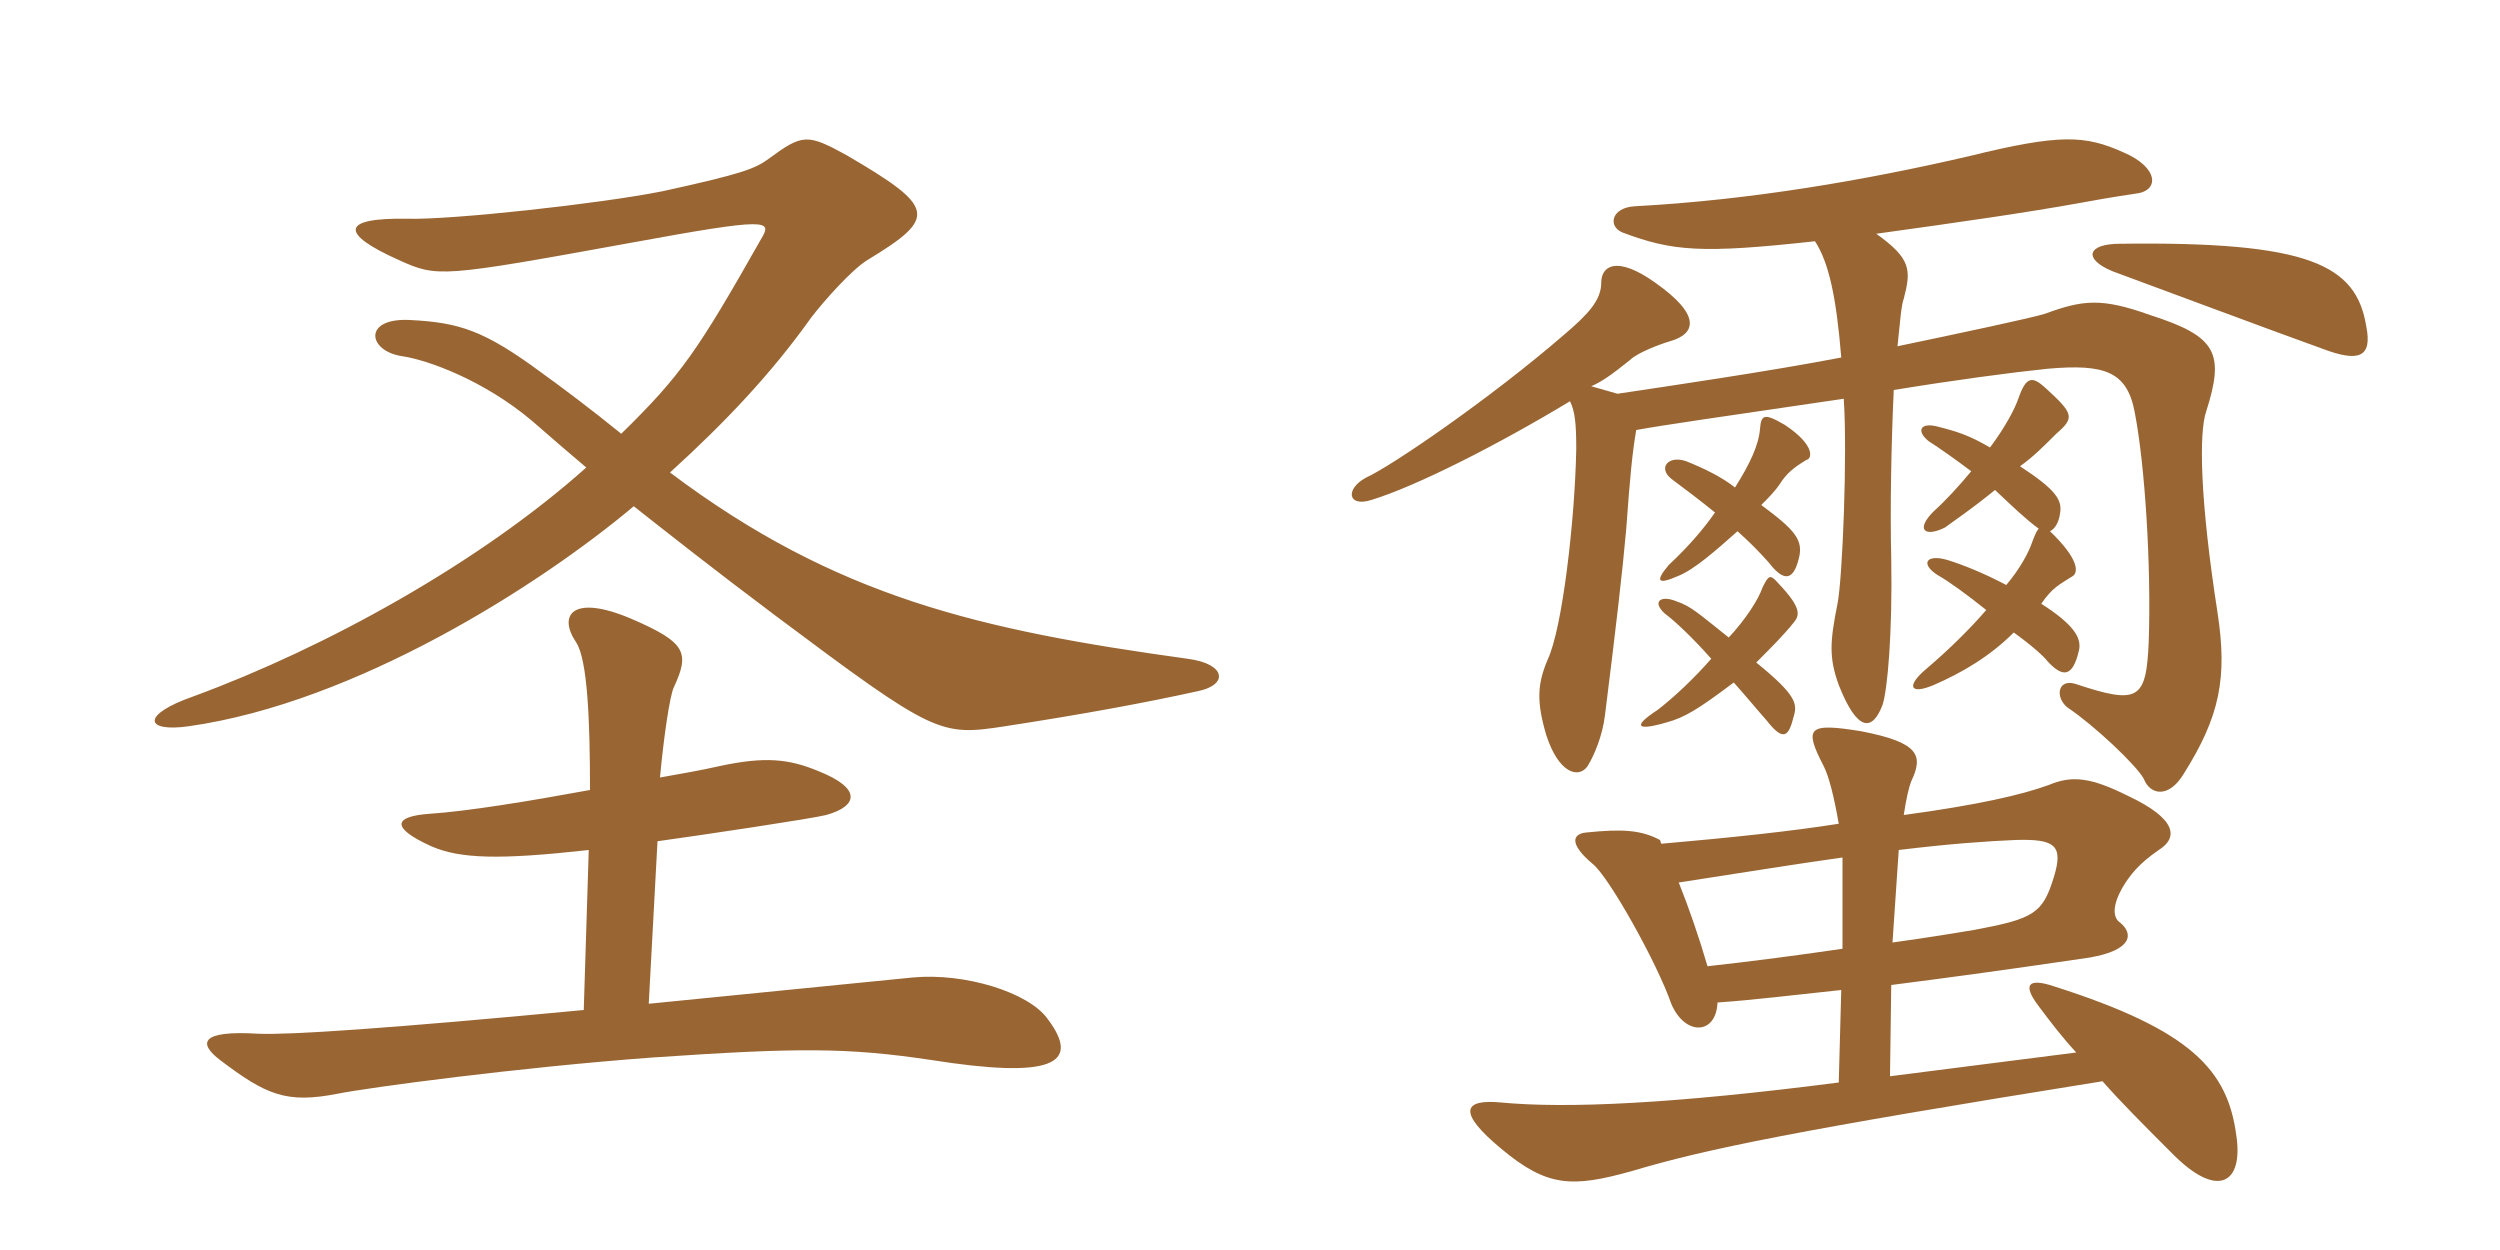 <svg xmlns="http://www.w3.org/2000/svg" xmlns:xlink="http://www.w3.org/1999/xlink" width="300" height="150"><path fill="#996633" padding="10" d="M143.70 82.95C147.45 82.20 147.15 79.65 142.50 79.05C117.60 75.60 100.35 71.70 80.40 56.70C87 50.70 92.55 44.85 97.35 38.10C98.85 36.15 102.15 32.40 104.10 31.20C112.50 26.10 112.35 24.90 101.55 18.60C96.90 16.05 96.30 16.05 92.25 19.05C90.60 20.25 89.10 20.85 79.50 22.95C72 24.45 54.15 26.40 48.90 26.25C40.80 26.10 40.80 28.05 47.85 31.20C52.50 33.30 52.80 33.30 75.90 29.10C92.25 26.10 92.70 26.40 91.35 28.65C83.70 42.15 81.75 45 74.55 52.05C71.25 49.35 67.05 46.20 64.95 44.70C58.05 39.60 55.05 38.70 49.20 38.40C43.50 38.10 44.10 42.15 48.30 42.75C51.30 43.20 58.05 45.60 63.90 50.55C66.30 52.65 68.40 54.45 70.35 56.10C57.60 67.50 39.15 77.70 23.25 83.55C16.80 85.80 17.40 87.90 22.65 87.15C42.75 84.30 64.80 70.20 76.05 60.75C80.25 64.05 85.35 68.10 93.15 73.95C112.20 88.20 112.80 88.35 120.60 87.15C130.35 85.65 137.55 84.30 143.70 82.95ZM125.70 122.25C123.45 119.10 115.80 116.70 109.50 117.30C97.35 118.50 87 119.55 77.85 120.45L78.90 100.95C84.30 100.20 97.35 98.25 99.15 97.80C102.90 96.75 103.50 94.65 98.25 92.55C94.65 91.05 91.80 90.75 86.25 91.95C84.30 92.40 81.75 92.85 79.20 93.30C79.65 88.35 80.40 83.40 80.85 82.50C82.80 78.30 82.35 77.10 75.75 74.25C68.70 71.25 66.90 73.80 69.15 77.10C70.50 79.20 70.80 86.40 70.80 94.80C63.45 96.15 56.10 97.35 51.60 97.65C47.25 97.95 46.80 99.30 51.75 101.55C55.20 103.05 59.85 103.20 70.65 102L70.05 121.20C46.35 123.45 34.65 124.20 31.05 124.05C23.85 123.60 23.85 125.25 26.40 127.20C31.95 131.40 34.35 132.45 40.50 131.25C44.25 130.50 62.10 128.10 78.30 126.90C95.85 125.70 101.70 125.70 111.75 127.20C126 129.45 129.90 127.80 125.70 122.25ZM227.85 102C234 101.25 238.35 100.95 241.80 100.80C246.60 100.65 247.65 101.40 246.45 105.30C245.10 109.65 244.05 110.25 236.85 111.60C235.05 111.90 231.45 112.50 227.10 113.10ZM206.10 120.30C210.45 120 215.25 119.40 220.95 118.80L220.65 129.90C200.85 132.45 188.10 133.05 180.15 132.30C175.50 131.85 174.90 133.50 180.15 137.85C185.70 142.50 188.70 142.50 195.75 140.55C204.75 137.85 215.85 135.60 252.30 129.75C254.55 132.30 257.10 134.85 260.55 138.30C266.10 144 269.25 142.05 268.35 136.20C267.30 128.40 262.95 123.60 246.45 118.35C243.30 117.30 242.70 118.20 244.65 120.75C246 122.55 247.35 124.35 249.15 126.30L226.80 129.15L226.95 118.20C234 117.30 241.65 116.25 250.80 114.90C255.90 114 256.05 112.05 254.40 110.70C253.50 110.10 253.50 108.60 254.70 106.50C255.60 105 256.65 103.65 259.05 102C261.45 100.50 261.15 98.25 255.45 95.55C250.95 93.30 248.70 93 245.85 94.20C242.55 95.40 237.30 96.60 228.45 97.80C228.75 95.85 229.05 94.50 229.35 93.75C230.85 90.60 230.25 89.10 223.35 87.75C216.90 86.70 216.45 87.30 218.85 91.95C219.45 93.15 220.05 95.40 220.65 98.85C214.95 99.75 207.90 100.50 199.35 101.25L199.20 100.80C196.95 99.60 194.70 99.45 190.35 99.90C188.70 100.05 188.25 101.25 191.10 103.65C193.05 105.15 198.90 115.65 200.55 120.45C202.20 124.35 205.95 124.20 206.10 120.30ZM201.45 105.90C209.25 104.70 215.70 103.65 221.10 102.90L221.10 113.85C216 114.60 210.30 115.35 204.90 115.95C203.85 112.35 202.65 108.90 201.45 105.90ZM283.95 39.15C282.75 31.80 277.20 28.95 254.40 29.25C250.50 29.25 249.90 31.05 253.50 32.55C260.85 35.25 271.20 39.15 278.70 41.85C283.05 43.50 284.70 42.90 283.95 39.15ZM208.50 63.75C209.85 64.95 211.05 66.15 212.25 67.50C214.20 70.05 215.25 69.45 215.85 67.05C216.45 64.80 215.40 63.60 211.35 60.60C212.25 59.70 213 58.95 213.60 58.05C214.35 56.85 215.25 56.10 216.75 55.20C217.50 55.05 217.80 53.40 214.20 51C211.65 49.50 211.35 49.80 211.20 51.45C211.05 53.40 210 55.65 208.20 58.50C206.70 57.30 204.60 56.25 202.35 55.35C200.25 54.60 198.90 56.10 200.55 57.45C202.35 58.80 204.15 60.15 205.80 61.50C204.45 63.45 202.65 65.55 200.25 67.80C198.60 69.75 198.90 70.20 201.30 69.15C203.25 68.40 205.80 66.15 208.50 63.75ZM208.05 81.90C209.40 83.40 210.75 85.05 211.95 86.40C214.05 89.10 214.65 88.35 215.25 85.95C215.70 84.45 215.55 83.40 210.75 79.50C212.55 77.70 214.05 76.20 215.25 74.70C216 73.80 216.15 72.90 213.45 70.05C212.40 68.85 212.25 69 211.50 70.50C211.05 71.85 209.55 74.25 207.45 76.50C203.85 73.65 202.95 72.75 201.15 72.15C199.35 71.40 198.15 72.15 199.80 73.65C200.85 74.40 203.10 76.50 205.35 79.05C203.25 81.45 200.85 83.70 198.90 85.20C195.90 87.15 196.35 87.75 199.95 86.70C202.20 86.10 203.85 85.05 208.05 81.90ZM239.40 58.80C241.65 60.90 242.85 62.10 244.65 63.45C244.35 63.75 244.20 64.20 243.90 64.95C243.45 66.30 242.40 68.25 240.75 70.20C238.20 68.85 235.65 67.80 233.70 67.20C231.15 66.45 230.40 67.65 232.50 69C233.85 69.75 236.10 71.40 238.35 73.20C236.40 75.45 234 77.85 231 80.40C228.75 82.35 229.20 83.40 232.05 82.20C235.50 80.70 238.80 78.75 241.65 75.90C243.75 77.40 245.25 78.75 245.70 79.35C247.50 81.30 248.70 81.30 249.45 78.15C249.90 76.50 248.70 74.85 244.95 72.45C246.30 70.50 247.05 70.20 248.70 69.15C249.45 68.70 249.45 67.05 246 63.75C246.60 63.45 247.05 62.70 247.20 61.65C247.50 60 246.75 58.80 242.40 55.95C243.90 54.90 245.25 53.55 246.75 52.05C249 50.10 248.85 49.65 245.40 46.50C243.90 45.15 243.15 45.15 242.25 47.70C241.80 49.05 240.60 51.30 238.80 53.70C236.25 52.20 234.75 51.75 232.35 51.15C230.40 50.70 229.95 51.75 231.45 52.95C232.65 53.70 234.75 55.20 236.55 56.55C235.05 58.35 233.55 60 232.05 61.35C229.80 63.60 231 64.50 233.40 63.30C234.60 62.40 236.25 61.35 239.40 58.80ZM196.35 51.60C199.65 51 205.95 50.10 221.25 47.85C221.70 54.45 221.10 69.45 220.50 72.45C219.60 76.95 219.45 78.90 220.65 82.20C222.90 87.90 224.70 87.75 225.90 84.60C226.50 82.80 227.10 76.05 226.95 67.05C226.80 61.20 226.95 53.25 227.25 46.80C234.60 45.60 241.35 44.70 245.70 44.25C252.60 43.65 255.30 44.55 256.20 49.65C257.40 55.95 258.15 67.80 257.85 76.95C257.55 84 256.65 84.60 249 82.05C246.90 81.45 246.60 83.70 248.10 84.90C251.25 87 256.35 91.80 257.25 93.45C258 95.40 260.25 95.85 262.05 92.85C266.40 85.95 267.30 81.30 266.10 73.50C264 60 263.85 51.90 264.75 49.35C267 42.30 265.95 40.35 258 37.80C252.15 35.70 249.90 36 245.40 37.65C244.05 38.10 234.90 40.05 227.70 41.55C228 38.70 228.15 36.60 228.45 35.85C229.35 32.40 229.35 31.05 225.15 28.05C234.90 26.70 243.30 25.50 249.90 24.30C253.95 23.55 255.30 23.40 256.20 23.25C259.20 22.95 259.05 20.10 254.85 18.30C250.20 16.20 247.20 16.05 236.25 18.75C223.95 21.60 210.15 24 196.20 24.75C193.35 24.90 192.90 27.15 194.70 27.90C200.70 30.15 204.15 30.45 217.80 28.95C219.45 31.50 220.35 35.55 220.95 42.90C212.40 44.55 200.10 46.35 194.10 47.25C193.05 46.95 192 46.65 190.95 46.35C192.30 45.75 193.35 45 195.60 43.20C196.50 42.30 199.35 41.25 200.40 40.95C203.55 40.05 204.15 37.80 198.60 33.90C193.95 30.60 192.15 31.95 192.15 33.90C192.15 36 190.65 37.65 187.65 40.20C178.80 47.85 166.95 55.95 163.95 57.30C161.40 58.65 161.70 60.90 164.55 60C169.95 58.35 179.70 53.40 188.40 48.15C189 49.35 189.15 50.85 189.15 53.85C189 62.25 187.50 75.45 185.70 79.20C184.50 82.05 184.35 84.15 185.55 88.20C187.05 92.85 189.45 93.45 190.50 91.95C191.25 90.75 192.30 88.35 192.60 85.80C193.95 75 194.70 68.55 195.15 63.45C195.60 57.15 195.90 54.15 196.35 51.60Z"/></svg>